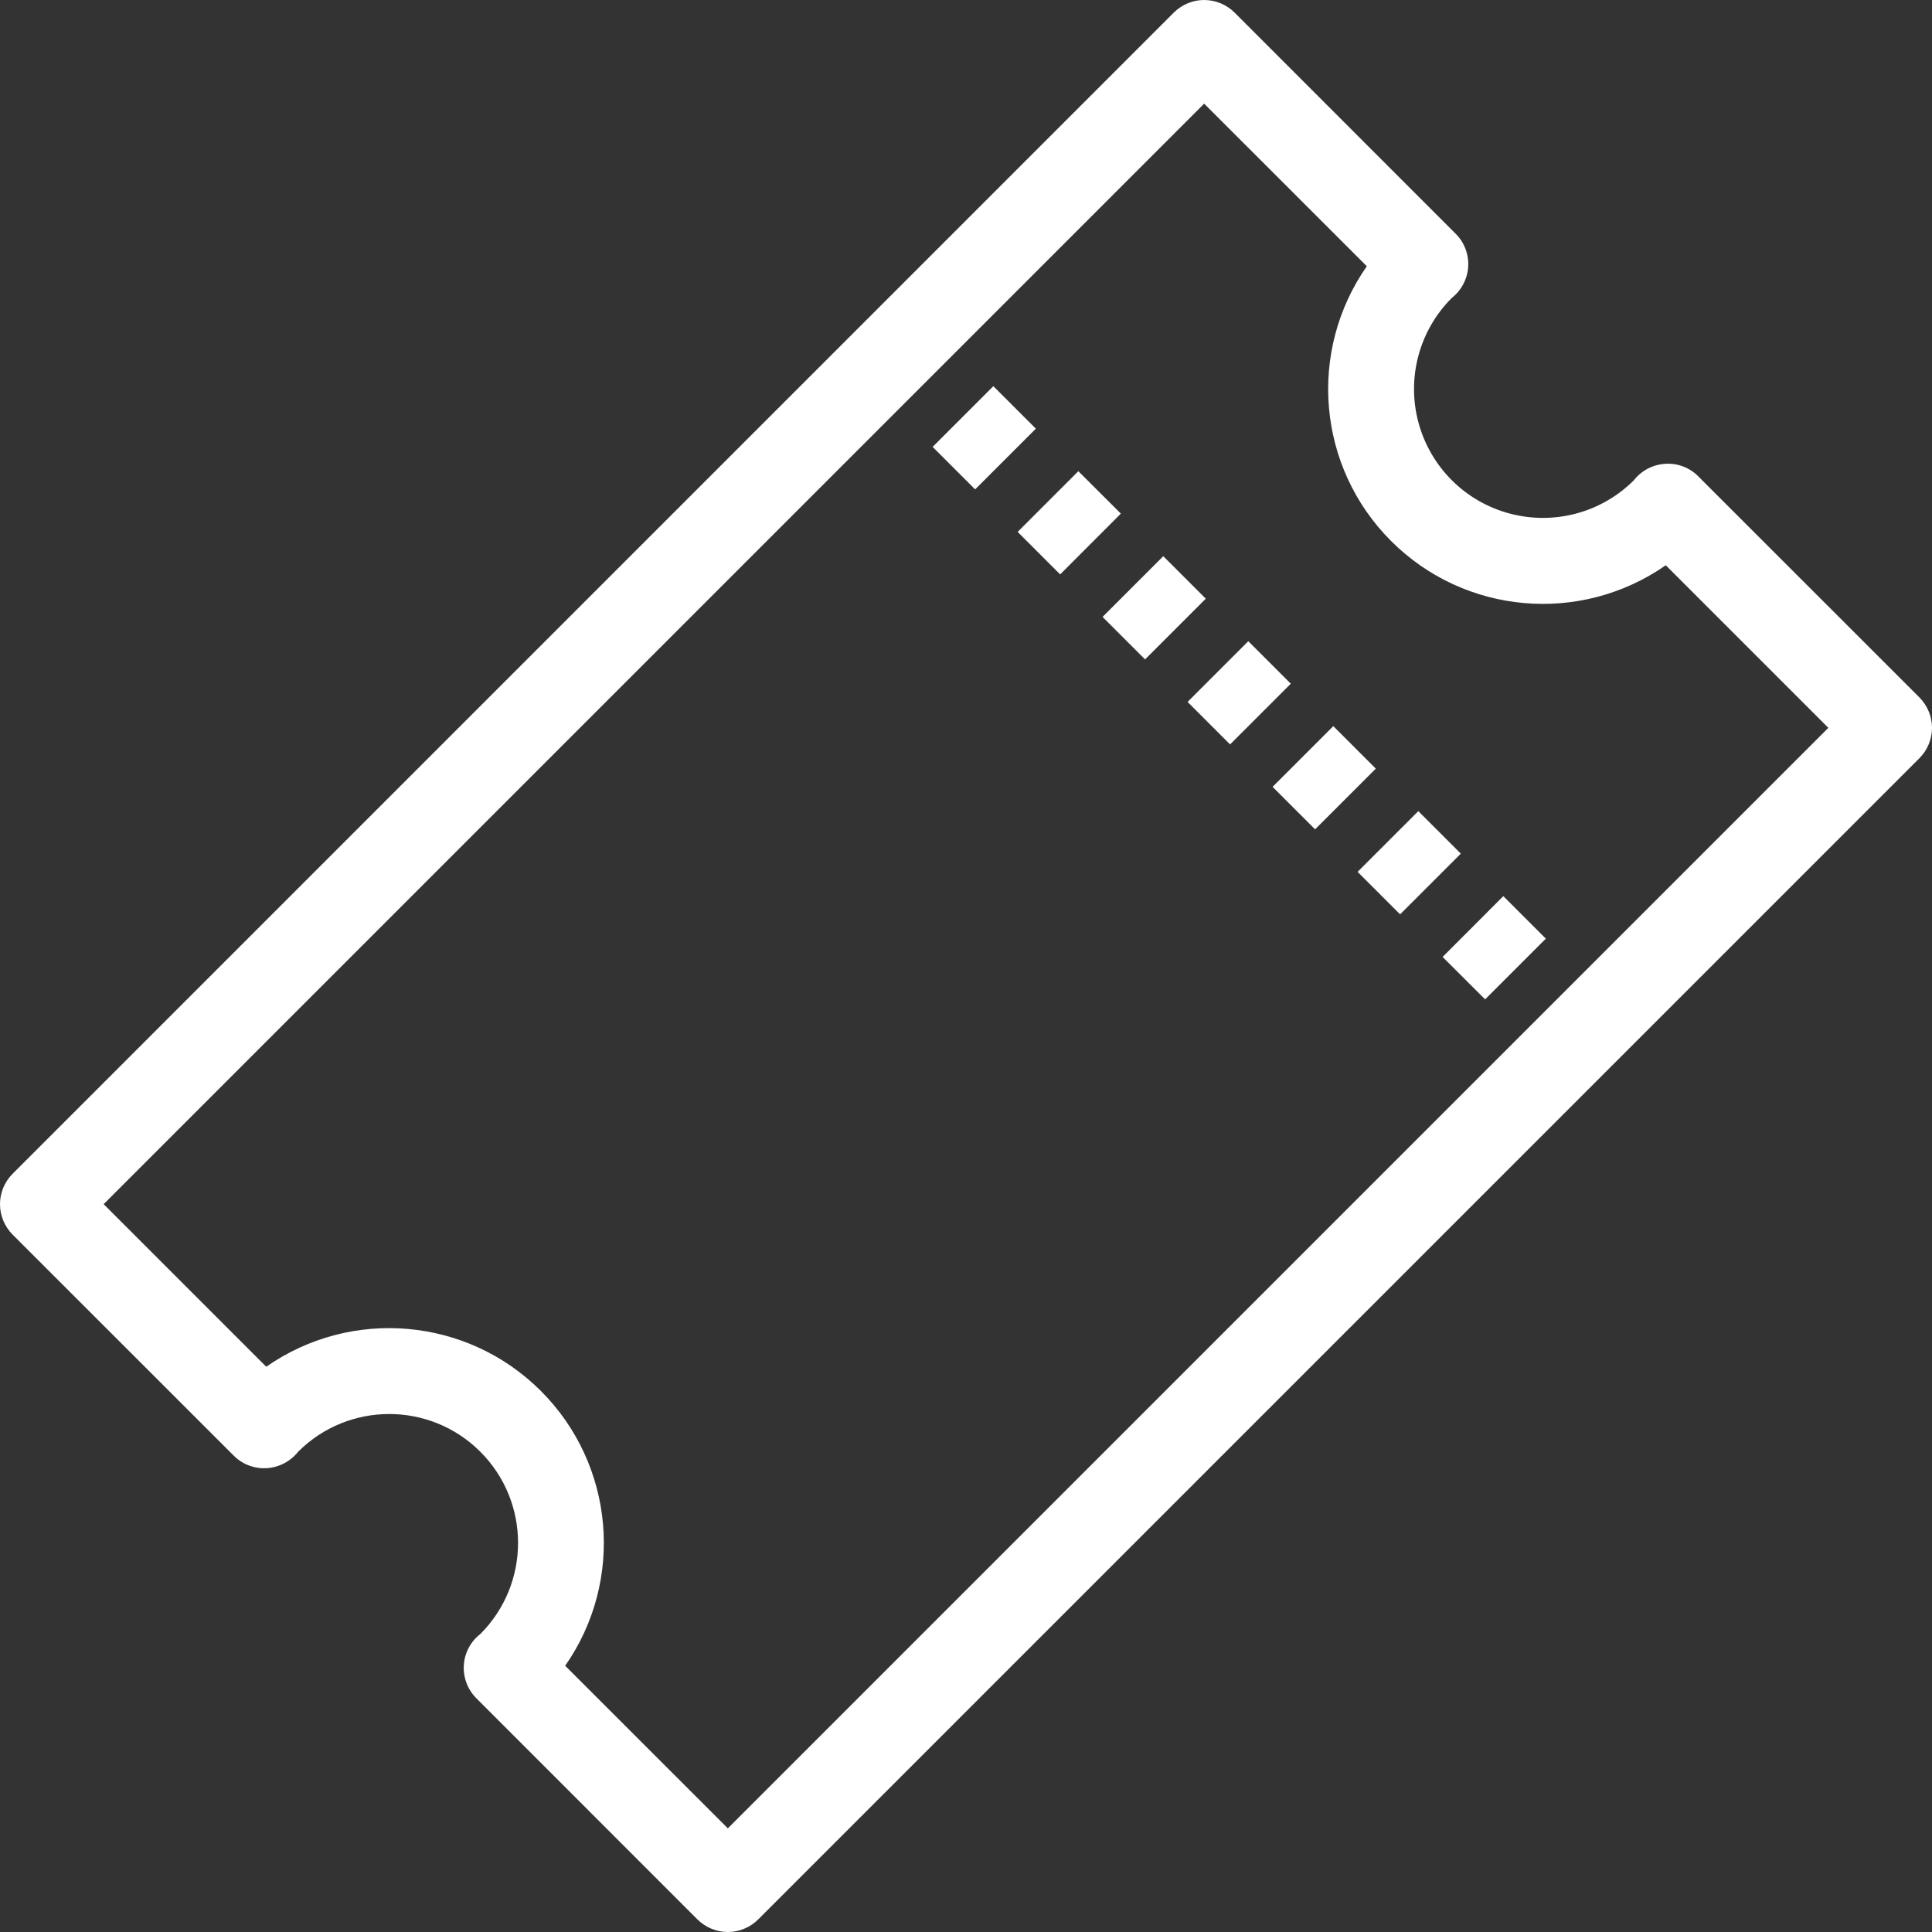 <?xml version="1.0" encoding="UTF-8"?>
<svg width="26px" height="26px" viewBox="0 0 26 26" version="1.1" xmlns="http://www.w3.org/2000/svg" xmlns:xlink="http://www.w3.org/1999/xlink">
    <rect x="0" y="0" width="26" height="26" fill="#333333" stroke="none"/>
    <!-- Generator: Sketch 55.1 (78136) - https://sketchapp.com -->
    <title>Icons/Category/icn__festival</title>
    <desc>Created with Sketch.</desc>
    <g id="Page-1" stroke="none" stroke-width="1" fill="none" fill-rule="evenodd">
        <g id="icone_categorie" transform="translate(-79, -422)" fill="#FFFFFF">
            <g id="Icons/Category/icn__festival" transform="translate(76, 419)">
                <path d="M28.831,12.386 C28.939,12.495 29,12.642 29,12.795 C29,12.948 28.939,13.095 28.831,13.203 L13.203,28.831 C13.095,28.939 12.948,29 12.795,29 C12.642,29 12.495,28.939 12.386,28.831 L9.41,25.854 C9.293,25.737 9.232,25.575 9.242,25.41 C9.252,25.244 9.333,25.091 9.464,24.99 C10.141,24.312 10.141,23.214 9.464,22.537 C8.787,21.86 7.689,21.86 7.012,22.537 C6.909,22.667 6.756,22.747 6.591,22.758 C6.425,22.768 6.263,22.707 6.146,22.59 L3.169,19.614 C3.061,19.505 3,19.358 3,19.205 C3,19.052 3.061,18.905 3.169,18.797 L18.797,3.169 C18.905,3.061 19.052,3 19.205,3 C19.358,3 19.505,3.061 19.614,3.169 L22.59,6.146 C22.707,6.262 22.768,6.424 22.758,6.589 C22.748,6.754 22.668,6.907 22.538,7.009 C22.1,7.446 21.928,8.085 22.088,8.683 C22.248,9.282 22.715,9.75 23.313,9.91 C23.911,10.071 24.55,9.901 24.988,9.463 C25.09,9.332 25.244,9.252 25.409,9.242 C25.575,9.23 25.738,9.292 25.854,9.41 L28.831,12.386 Z M12.795,27.605 L27.605,12.795 L25.417,10.607 C24.268,11.408 22.71,11.271 21.72,10.28 C20.73,9.29 20.592,7.732 21.394,6.583 L19.205,4.395 L4.395,19.205 L6.583,21.393 C7.732,20.592 9.29,20.729 10.28,21.72 C11.27,22.71 11.408,24.268 10.606,25.417 L12.795,27.605 Z M16.695,10.158 L17.512,9.341 L18.084,9.912 L17.267,10.73 L16.695,10.158 Z M15.551,9.014 L16.368,8.197 L16.94,8.769 L16.123,9.586 L15.551,9.014 Z M17.838,11.302 L18.655,10.485 L19.227,11.057 L18.41,11.874 L17.838,11.302 Z M20.126,13.589 L20.943,12.772 L21.515,13.344 L20.698,14.161 L20.126,13.589 Z M22.414,15.878 L23.231,15.06 L23.803,15.632 L22.986,16.449 L22.414,15.878 Z M21.27,14.733 L22.087,13.916 L22.659,14.488 L21.842,15.305 L21.27,14.733 Z M18.982,12.446 L19.799,11.629 L20.371,12.201 L19.554,13.018 L18.982,12.446 Z" id="Combined-Shape"></path>
            </g>
        </g>
    </g>
</svg>